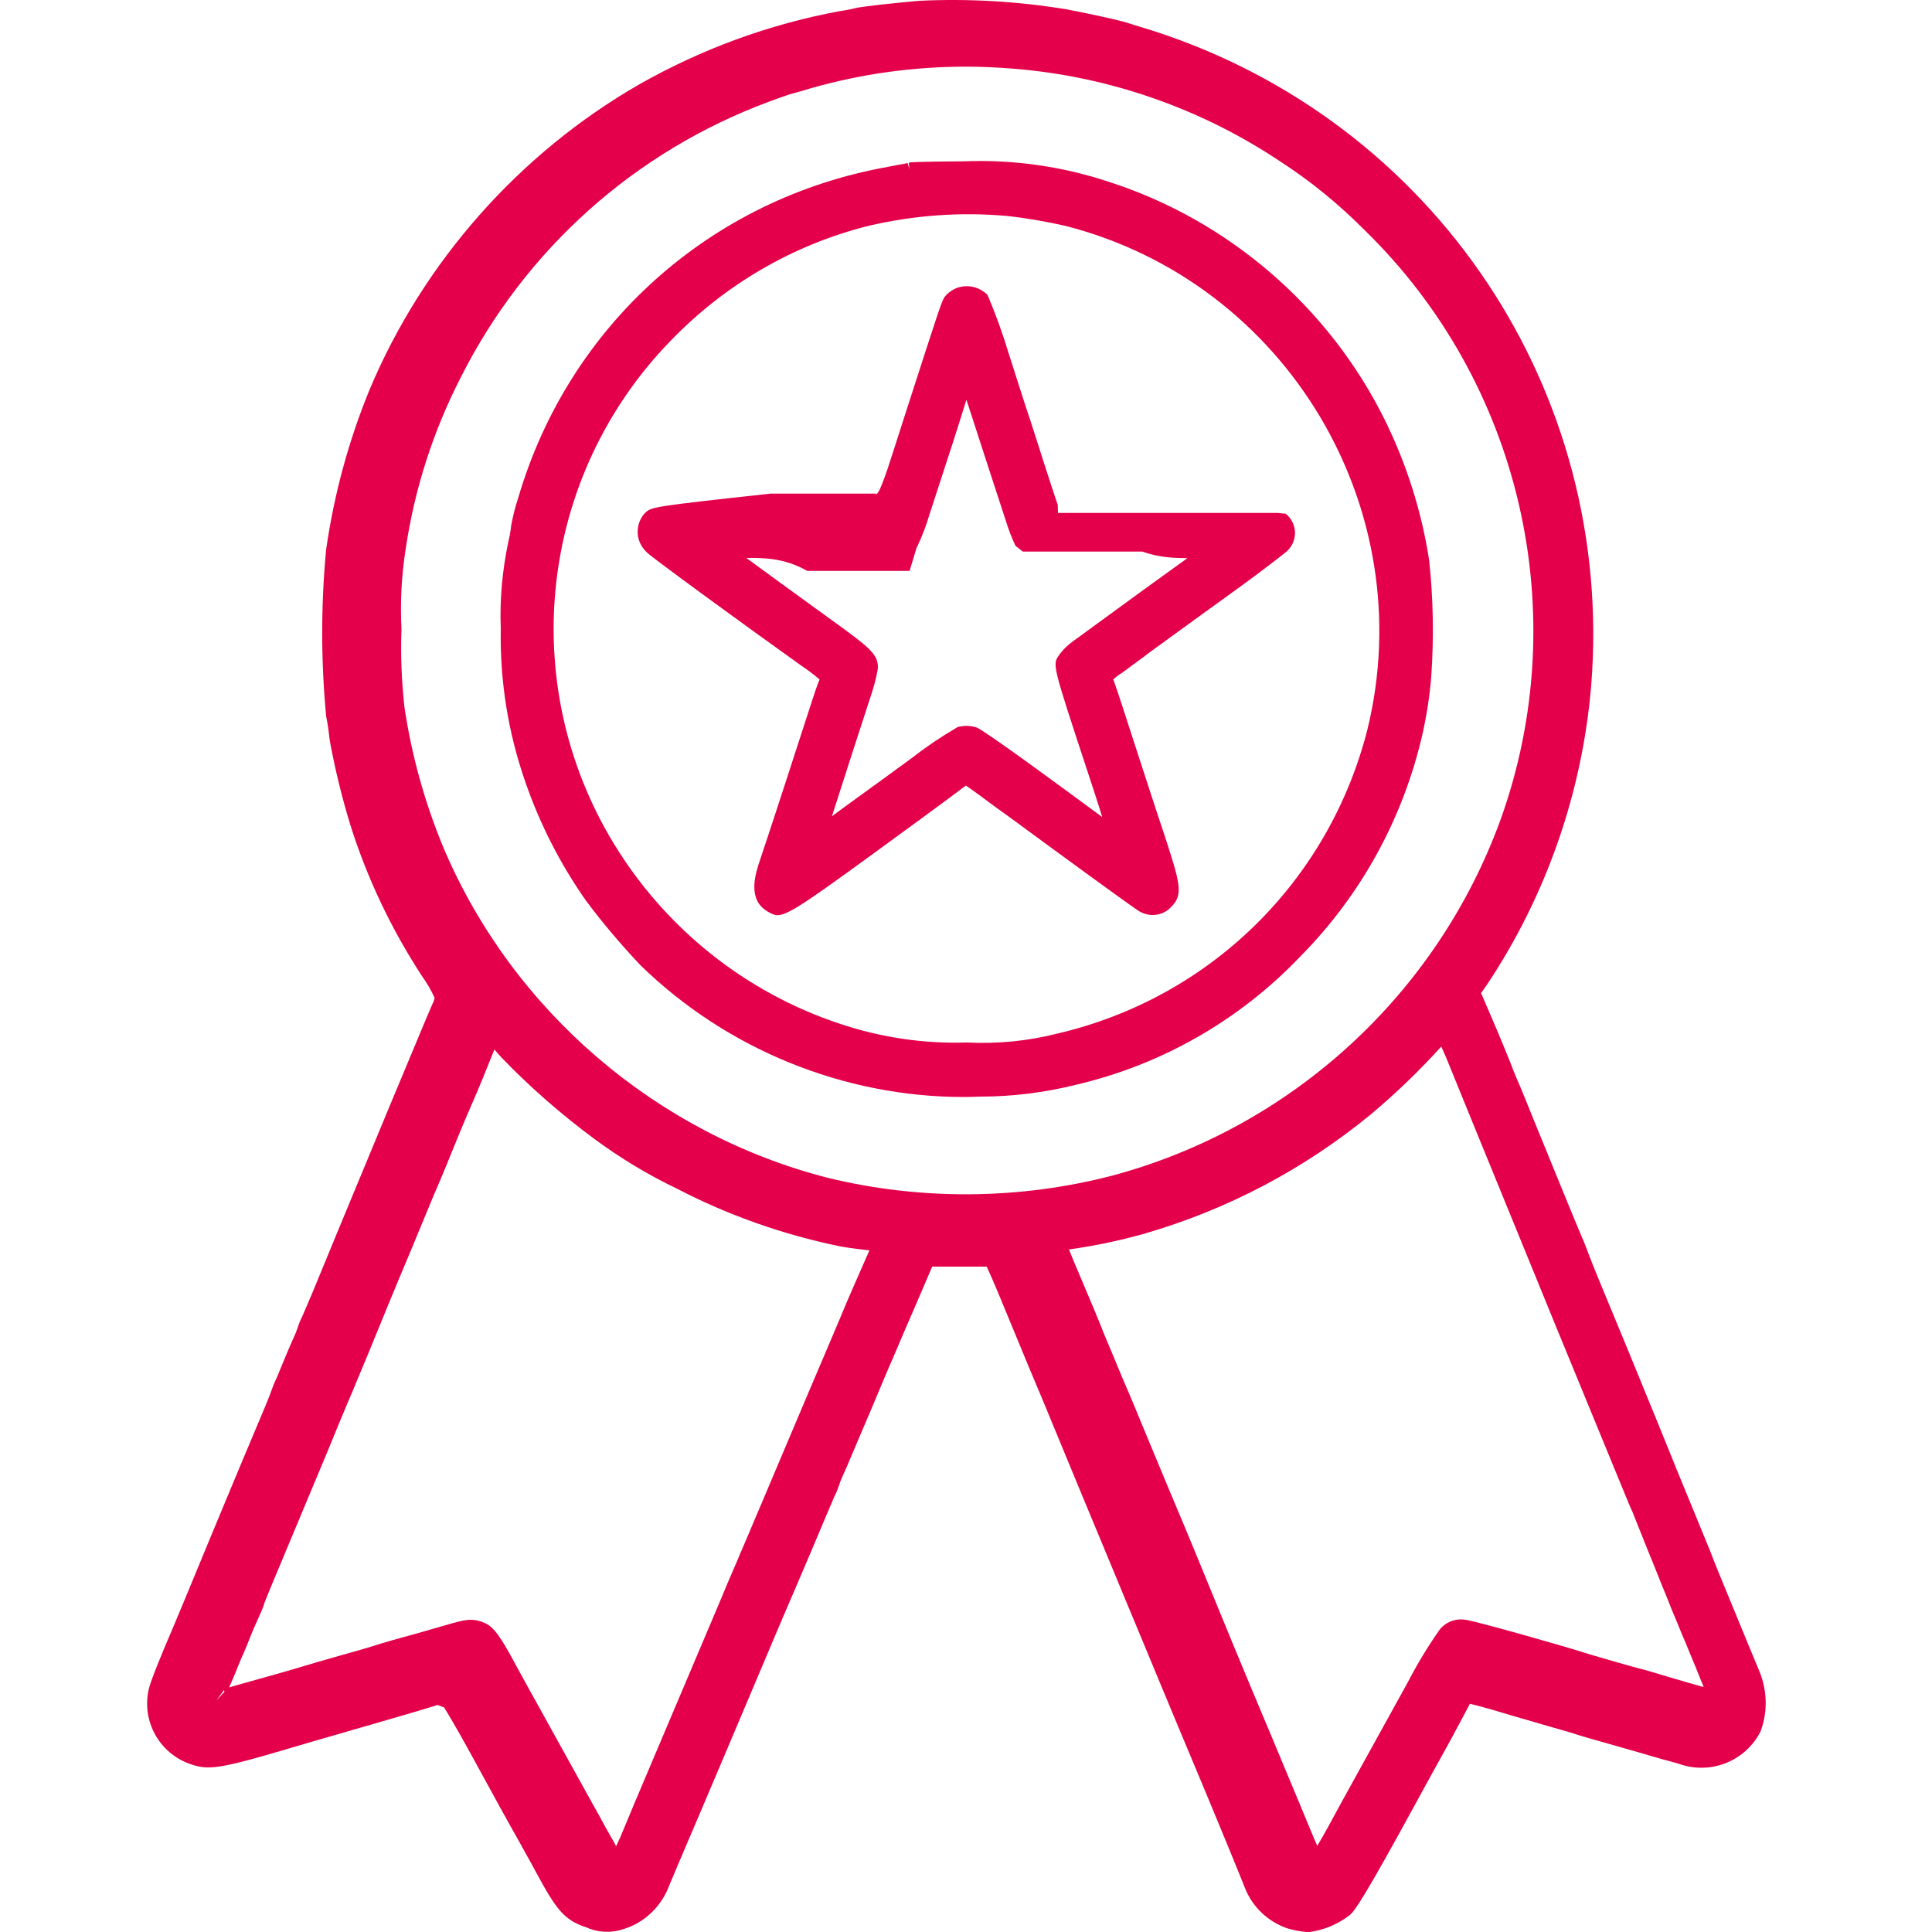 <?xml version="1.0" encoding="UTF-8"?> <!-- Generator: Adobe Illustrator 25.2.3, SVG Export Plug-In . SVG Version: 6.00 Build 0) --> <svg xmlns="http://www.w3.org/2000/svg" xmlns:xlink="http://www.w3.org/1999/xlink" version="1.1" id="Layer_1" x="0px" y="0px" viewBox="0 0 100 100" style="enable-background:new 0 0 100 100;" xml:space="preserve"> <style type="text/css"> .st0{fill:#E4004B;} </style> <g> <path class="st0" d="M91.08,86.54c-0.08-0.19-0.24-0.58-0.42-1.01l-0.68-1.65c-0.85-2.05-1.31-3.18-1.46-3.59 c-0.11-0.26-0.49-1.19-0.84-2.05c-0.36-0.87-1.19-2.89-1.84-4.51c-1.17-2.88-1.91-4.66-3-7.29c-0.29-0.71-0.57-1.4-0.62-1.55 c-0.06-0.16-0.2-0.54-0.33-0.83c-0.23-0.53-1.32-3.19-2.49-6.06c-0.26-0.65-0.73-1.81-0.82-2l-0.07-0.16 c-0.09-0.21-0.22-0.53-0.33-0.83c-0.15-0.38-0.58-1.43-0.97-2.33l-0.55-1.28l0.31-0.44c3.07-4.61,4.93-9.96,5.39-15.48 C83.58,20.25,74.27,6.31,59.7,1.6l-0.97-0.3c-0.3-0.09-0.53-0.16-0.62-0.19C57.7,1,56.07,0.64,55.19,0.48 c-2.5-0.41-5.04-0.56-7.57-0.44l-0.02,0c-1.06,0.09-3.08,0.3-3.36,0.39c-0.25,0.06-0.5,0.11-0.8,0.15 c-3.64,0.68-7.11,1.95-10.34,3.78c-6.23,3.58-11.2,9.2-13.98,15.83c-1.08,2.64-1.83,5.4-2.24,8.26c-0.27,2.85-0.27,5.75,0,8.6 l0.01,0.07c0.08,0.38,0.13,0.77,0.18,1.22c0.27,1.47,0.63,2.95,1.07,4.38c0.87,2.75,2.11,5.36,3.7,7.8 c0.26,0.36,0.48,0.74,0.66,1.14c-0.03,0.1-0.06,0.2-0.11,0.29c-0.12,0.26-0.49,1.15-0.84,1.99c-0.75,1.78-1.96,4.7-2.97,7.14 c-0.64,1.54-1.44,3.47-2.43,5.88c-0.18,0.42-0.42,0.97-0.51,1.19c-0.1,0.19-0.18,0.4-0.24,0.59c-0.06,0.18-0.13,0.35-0.22,0.54 c-0.14,0.31-0.34,0.78-0.45,1.05c-0.1,0.25-0.29,0.71-0.41,0.99c-0.11,0.22-0.2,0.45-0.28,0.68L14,72.1v0.01 c-0.05,0.13-0.15,0.4-0.3,0.75c-0.53,1.25-1.83,4.35-2.71,6.48c-1.11,2.69-2.09,5.05-2.2,5.29c-0.35,0.82-0.96,2.27-1.09,2.8 c-0.38,1.65,0.54,3.31,2.13,3.87c1.07,0.38,1.63,0.24,6.35-1.16c0.88-0.25,1.83-0.53,2.11-0.61l1.18-0.34 c1.7-0.49,2.51-0.73,3.17-0.94c0.13,0.04,0.21,0.08,0.34,0.12c0.43,0.67,1.2,2.07,1.53,2.67c0.96,1.77,1.99,3.63,2.29,4.15 l0.42,0.76c0.19,0.34,0.38,0.68,0.5,0.91c1.07,1.98,1.47,2.52,2.63,2.9c0.63,0.28,1.33,0.3,1.95,0.08c0.96-0.3,1.76-1,2.21-1.94 c0.08-0.2,0.89-2.12,1.8-4.24c0.91-2.13,2.21-5.22,2.91-6.87c0.69-1.65,1.38-3.25,1.51-3.56c0.14-0.32,0.72-1.67,1.28-2.99 c0.56-1.33,1.1-2.61,1.19-2.81c0.1-0.19,0.18-0.39,0.24-0.59c0.05-0.15,0.11-0.3,0.17-0.43c0.11-0.23,0.36-0.81,0.58-1.34 l0.31-0.73c0.29-0.68,0.72-1.68,1.08-2.55c0.27-0.65,0.53-1.26,0.73-1.71c0.17-0.39,0.28-0.66,0.31-0.73 c0.04-0.11,0.38-0.88,0.7-1.62l0.93-2.17h2.82c0.08,0.16,0.41,0.9,0.79,1.83l1.41,3.41c0.44,1.04,1.04,2.47,1.33,3.19 c0.73,1.76,1.57,3.81,2.37,5.72l1.41,3.4c0.57,1.37,1.04,2.49,1.4,3.37c0.3,0.73,0.82,1.96,1.22,2.93l0.18,0.43 c1.91,4.55,3,7.22,3.27,7.91c0.39,0.96,1.17,1.71,2.18,2.06c0.33,0.1,0.66,0.16,1,0.19l0.08,0.01l0.08-0.01 c0.73-0.1,1.43-0.39,2.07-0.87c0.27-0.24,0.73-0.86,3.44-5.83c0.46-0.85,1.19-2.17,1.43-2.6c0.15-0.26,0.58-1.06,0.91-1.68 l0.44-0.83c0.24,0.05,0.74,0.18,1.21,0.32c0.58,0.18,1.49,0.44,2.01,0.59l0.51,0.15c0.39,0.11,0.79,0.23,1.01,0.29l0.35,0.1 c0.19,0.06,0.37,0.11,0.45,0.14c0.14,0.05,0.58,0.18,1.68,0.49c0.75,0.21,1.82,0.52,2.37,0.68c0.23,0.07,0.48,0.14,0.72,0.2 c0.3,0.08,0.57,0.16,0.71,0.21c1.58,0.46,3.27-0.26,4.02-1.73l0.04-0.11C91.5,88.55,91.46,87.49,91.08,86.54z M25.59,54.32 c0.11,0.13,0.24,0.28,0.37,0.42c1.47,1.53,3.09,2.94,4.79,4.2c1.35,1,2.81,1.88,4.32,2.6c2.64,1.37,5.46,2.36,8.36,2.96 c0.3,0.06,0.86,0.14,1.24,0.18c0.14,0.01,0.25,0.03,0.33,0.04c-0.22,0.49-0.78,1.78-1.13,2.58l-0.36,0.86 c-0.41,0.97-0.75,1.77-0.83,1.96c-0.34,0.79-1.03,2.42-2.16,5.09l-0.96,2.27c-0.26,0.62-0.48,1.14-0.59,1.39l-0.21,0.5 c-0.16,0.37-0.3,0.7-0.35,0.82c-0.03,0.06-0.12,0.27-0.25,0.59c-0.25,0.57-0.64,1.48-1.04,2.45l-3.58,8.45 c-0.56,1.32-1.05,2.48-1.26,3c-0.12,0.3-0.25,0.59-0.39,0.88c-0.08-0.16-0.17-0.32-0.26-0.47c-0.18-0.31-0.43-0.76-0.63-1.14 l-0.22-0.39c-0.22-0.4-1.1-1.98-1.95-3.52c-0.55-0.99-1.13-2.05-1.55-2.8l-0.5-0.91c-0.83-1.55-1.19-2.1-1.68-2.32 c-0.26-0.12-0.49-0.17-0.73-0.17c-0.34,0-0.73,0.11-1.34,0.29l-0.56,0.16c-0.51,0.15-1.14,0.33-1.63,0.46 c-0.71,0.19-1.52,0.44-1.8,0.53l-0.2,0.06c-0.32,0.09-0.82,0.24-1.23,0.35c-0.25,0.07-0.55,0.16-0.84,0.24 c-0.29,0.08-0.56,0.16-0.75,0.22c-0.38,0.11-1.13,0.34-1.68,0.49l-2.1,0.59c-0.13,0.04-0.26,0.07-0.38,0.11 c0.12-0.27,0.26-0.6,0.35-0.82c0.11-0.28,0.28-0.7,0.39-0.93c0.11-0.25,0.26-0.62,0.34-0.83c0.07-0.19,0.26-0.63,0.42-0.98 c0.21-0.46,0.3-0.69,0.33-0.82c0.06-0.16,0.37-0.92,0.51-1.25l2.73-6.53c0.33-0.81,0.93-2.27,1.35-3.24l0.13-0.32 c0.4-0.95,0.89-2.13,1.15-2.78c0.29-0.72,0.79-1.92,1.1-2.67c0.32-0.75,0.89-2.12,1.27-3.05c0.39-0.96,0.74-1.77,0.78-1.86 c0.05-0.12,0.35-0.81,0.64-1.55c0.29-0.72,0.76-1.85,1.05-2.51C24.76,56.39,25.27,55.13,25.59,54.32z M11.2,88.02l0.39-0.54 c0,0,0,0,0,0c0.01,0.02,0.02,0.05,0.03,0.08L11.2,88.02C11.2,88.02,11.2,88.02,11.2,88.02z M59.25,63.85 c4.29-1.25,8.21-3.31,11.68-6.15c1.3-1.09,2.53-2.27,3.67-3.53c0.19,0.41,0.42,0.97,0.55,1.3l1.08,2.65 c1.66,4.07,3.23,7.91,4.32,10.57l3.33,8.1c0.39,0.96,0.54,1.31,0.62,1.47c0.03,0.07,0.16,0.42,0.35,0.88l0.39,0.98 c0.24,0.58,0.47,1.15,0.62,1.53l0.17,0.43c0.07,0.16,0.3,0.72,0.51,1.26c0.21,0.5,0.42,1,0.46,1.11c0.02,0.05,0.07,0.18,0.14,0.33 c0.08,0.19,0.19,0.44,0.29,0.7c0.18,0.43,0.47,1.13,0.65,1.59c0.04,0.08,0.07,0.16,0.1,0.25c-0.04-0.01-0.07-0.02-0.11-0.03 c-0.1-0.02-0.42-0.12-0.81-0.23l-0.79-0.23c-0.72-0.22-1.47-0.44-1.66-0.48c-0.43-0.11-2.12-0.6-2.49-0.71 c-1.29-0.42-5.72-1.67-6.4-1.79c-0.48-0.1-0.98,0.05-1.32,0.4l-0.07,0.08c-0.61,0.87-1.17,1.79-1.65,2.72 c-0.46,0.84-1.04,1.89-1.53,2.77l-1.95,3.53c-0.37,0.69-0.89,1.65-1.22,2.19c-0.2-0.45-0.5-1.19-0.92-2.2l-0.21-0.5 c-1.04-2.5-1.65-3.96-2.2-5.26l-0.52-1.25c-0.37-0.89-0.95-2.29-1.28-3.1c-0.39-0.96-0.74-1.8-1.03-2.51l-0.55-1.33 c-0.39-0.92-1.59-3.8-2.23-5.34c-0.32-0.78-0.81-1.97-1.1-2.62c-0.27-0.66-0.72-1.73-0.98-2.35c-0.24-0.62-0.8-1.96-1.27-3.06 c-0.24-0.55-0.43-1.02-0.56-1.35C56.65,64.49,57.97,64.21,59.25,63.85z M77.66,42.45c-3.29,9.02-10.79,15.89-20.05,18.39 c-4.83,1.26-9.94,1.3-14.78,0.12c-8.84-2.27-16.27-8.63-19.85-17.02c-0.99-2.37-1.68-4.85-2.05-7.37c-0.14-1.31-0.2-2.63-0.15-4 c-0.07-1.39,0-2.79,0.22-4.17c0.46-3.1,1.42-6.08,2.85-8.87c3.34-6.62,9-11.69,15.96-14.27c0.45-0.17,0.95-0.34,1.07-0.38 c0.12-0.03,0.37-0.1,0.65-0.18l0.43-0.13c2.63-0.75,5.33-1.12,8.04-1.12c0.84,0,1.67,0.04,2.51,0.11h0 c4.91,0.4,9.66,2.06,13.76,4.8c1.56,1.01,3.02,2.2,4.34,3.53C78.74,19.79,81.5,31.79,77.66,42.45z"></path> <path class="st0" d="M71.69,21.76C68.8,15.9,63.58,11.39,57.36,9.4c-2.42-0.8-4.95-1.15-7.47-1.05c-2.61,0.02-2.79,0.05-2.85,0.07 l0.03,0.34l-0.09-0.32c-0.07,0.02-0.25,0.05-0.48,0.09l-0.56,0.11c-9.18,1.64-16.51,8.22-19.12,17.14 c-0.15,0.44-0.26,0.89-0.36,1.41c-0.03,0.27-0.07,0.53-0.14,0.81c-0.32,1.5-0.46,3.04-0.4,4.53c-0.05,2.72,0.38,5.4,1.28,7.97 c0.75,2.16,1.79,4.2,3.11,6.09c0.87,1.17,1.82,2.29,2.84,3.37c4.47,4.36,10.53,6.82,16.73,6.82c0.29,0,0.57-0.01,0.86-0.02 c1.67,0,3.33-0.21,4.94-0.61c4.46-1.04,8.49-3.35,11.64-6.66c3.15-3.19,5.33-7.18,6.32-11.55c0.21-0.95,0.36-1.92,0.44-2.9 c0.14-2.01,0.11-4.04-0.11-6.06C73.58,26.47,72.81,24.04,71.69,21.76z M70.77,37.79c-2.01,7.85-8.15,13.87-16.05,15.71 c-1.51,0.38-3.07,0.54-4.68,0.46c-2.23,0.07-4.45-0.26-6.57-0.97c-4.89-1.62-9.05-4.95-11.72-9.36c-5.04-8.32-3.83-19,2.95-25.98 c2.8-2.91,6.34-4.98,10.25-5.96c2.36-0.55,4.78-0.73,7.19-0.51c1.01,0.11,2.03,0.29,3,0.51C66.58,14.61,73.59,26.32,70.77,37.79z"></path> <path class="st0" d="M54.75,26.13c-0.08-0.21-0.35-1.05-0.59-1.78l-0.39-1.22c-0.18-0.55-0.34-1.07-0.44-1.37 c-0.17-0.49-0.68-2.08-1.14-3.53c-0.29-0.95-0.63-1.91-1.02-2.83l-0.07-0.16l-0.14-0.11c-0.4-0.31-0.92-0.4-1.4-0.24l-0.03,0.01 c-0.22,0.09-0.42,0.22-0.57,0.39l-0.05,0.06c-0.17,0.24-0.17,0.24-2.16,6.41l-0.51,1.59c-0.41,1.29-0.79,2.39-0.92,2.2h-5.43 c-6.11,0.66-6.16,0.7-6.47,0.97l-0.08,0.08c-0.25,0.3-0.36,0.67-0.33,1.05c0.03,0.36,0.2,0.69,0.49,0.96l0,0 c0.33,0.31,4.97,3.7,7.97,5.84c0.33,0.22,0.65,0.46,0.95,0.72c-0.12,0.29-0.3,0.81-0.44,1.26c-0.2,0.61-0.8,2.46-1.34,4.13 c-0.54,1.66-1.12,3.42-1.29,3.92c-0.25,0.73-0.7,2.09,0.4,2.71c0.18,0.1,0.31,0.18,0.49,0.18c0.6,0,1.74-0.83,6.61-4.39l0.89-0.65 c0.33-0.24,0.72-0.53,1.06-0.78l1.02-0.76c0.06-0.05,0.12-0.09,0.17-0.13c0.25,0.16,0.65,0.46,0.87,0.62 c0.38,0.29,0.87,0.64,1.33,0.97c0.37,0.27,0.73,0.53,0.98,0.72c0.26,0.19,0.71,0.52,1.23,0.9c0.63,0.46,1.37,1,2.04,1.49 c2.19,1.59,2.42,1.74,2.47,1.77c0.55,0.37,1.28,0.28,1.69-0.17c0.68-0.64,0.47-1.28-0.32-3.71c-0.2-0.59-0.5-1.51-0.81-2.46 c-0.24-0.73-0.48-1.48-0.69-2.12c-0.48-1.49-0.96-2.96-1.08-3.29c-0.03-0.07-0.05-0.15-0.08-0.22c0.14-0.12,0.29-0.24,0.48-0.35 c0.21-0.16,0.47-0.35,0.7-0.52c0.26-0.19,0.5-0.36,0.63-0.47c1.07-0.78,2.9-2.11,4.8-3.48c0.99-0.72,1.99-1.49,2.26-1.71 c0.26-0.19,0.44-0.46,0.51-0.78c0.07-0.33,0.01-0.67-0.18-0.96c-0.07-0.11-0.16-0.21-0.27-0.3l-0.42-0.04H54.76L54.75,26.13z M50.02,20.69l0.11,0.33c0.37,1.15,1.44,4.44,1.92,5.9c0.14,0.46,0.31,0.9,0.51,1.33l0.38,0.3h6.19c0.92,0.33,1.72,0.33,2.33,0.34 c-1.01,0.72-3.17,2.29-5,3.63c-0.28,0.21-0.7,0.51-0.92,0.67c-0.26,0.19-0.5,0.41-0.69,0.67l-0.04,0.06 c-0.34,0.48-0.34,0.48,1.47,5.98l0.28,0.85c0.21,0.64,0.37,1.14,0.49,1.54c-2.26-1.67-6.07-4.47-6.51-4.64 c-0.17-0.05-0.35-0.08-0.52-0.08c-0.11,0-0.21,0.01-0.31,0.03l-0.12,0.02l-0.1,0.06c-0.77,0.45-1.53,0.96-2.22,1.5 c-1.05,0.77-2.37,1.73-2.94,2.14c-0.38,0.27-0.85,0.62-1.27,0.93c0.03-0.1,0.06-0.19,0.09-0.28c0.16-0.51,0.45-1.4,0.72-2.24 l0.28-0.87c0.33-1.01,0.75-2.3,0.93-2.86c0.15-0.44,0.27-0.89,0.35-1.35l0.01-0.12c0-0.68-0.46-1.04-2.4-2.44 c-2.04-1.48-3.49-2.53-4.41-3.21c0.85-0.01,1.97-0.01,3.15,0.67h5.3l0.36-1.19l0.05-0.1c0.25-0.53,0.46-1.09,0.62-1.63 C49.14,23.49,49.71,21.71,50.02,20.69z"></path> </g> </svg> 